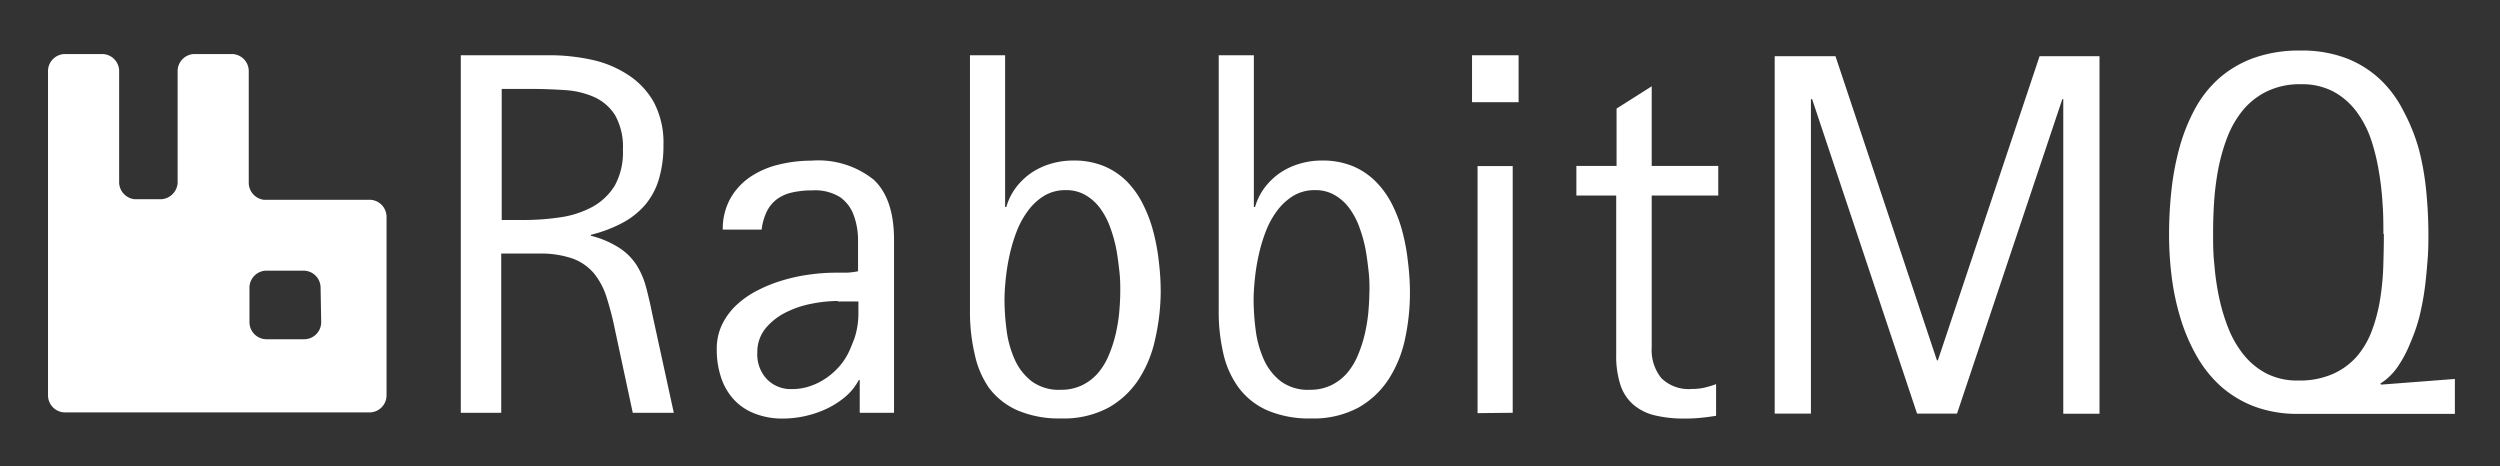 <svg xmlns="http://www.w3.org/2000/svg" role="img" viewBox="-3.99 30.51 207.74 38.74">
    <rect x="-3.99" y="30.51" width="207.74" height="38.74" fill="#333333" stroke="none"/>
    <title>RabbitMQ logo</title>
    <defs>
        <style>.cls-1{fill:#FFFFFF}.cls-2{fill:#FFFFFF}</style>
    </defs>
    <g id="RabbitMQ_logo" data-name="RabbitMQ logo">
        <path id="Shape"
              d="M26.7 47.11h-8.78a1.43 1.43 0 0 1-1.24-1.43v-9.22A1.42 1.42 0 0 0 15.26 35h-3.07a1.42 1.42 0 0 0-1.42 1.42v9.31a1.45 1.45 0 0 1-1.31 1.33H7.15a1.44 1.44 0 0 1-1.24-1.33v-9.27A1.42 1.42 0 0 0 4.49 35H1.42A1.42 1.42 0 0 0 0 36.46v26.9a1.42 1.42 0 0 0 1.42 1.42h25.29a1.42 1.42 0 0 0 1.42-1.42V48.53a1.42 1.42 0 0 0-1.43-1.42zm-4 10.17a1.42 1.42 0 0 1-1.42 1.42h-3.12a1.42 1.42 0 0 1-1.42-1.42v-2.9A1.42 1.42 0 0 1 18.16 53h3.07a1.42 1.42 0 0 1 1.42 1.42z"
              class="cls-1"/>
        <g id="Group">
            <path id="Shape-2"
                  d="M48.59 64.81l-1.47-6.86a25.49 25.49 0 0 0-.7-2.72 5.94 5.94 0 0 0-1.05-2A4.24 4.24 0 0 0 43.61 52a8.18 8.18 0 0 0-2.86-.42h-3.09v13.23H34.3V35.1h7.36a16.5 16.5 0 0 1 3.54.38 8.91 8.91 0 0 1 3 1.25A6.53 6.53 0 0 1 50.34 39a7.19 7.19 0 0 1 .8 3.55 9.74 9.74 0 0 1-.38 2.85 5.94 5.94 0 0 1-1.13 2.12 6.52 6.52 0 0 1-1.88 1.5 11.24 11.24 0 0 1-2.64 1v.08a8 8 0 0 1 2.35 1 4.89 4.89 0 0 1 1.41 1.38 6.62 6.62 0 0 1 .81 1.84c.19.69.37 1.48.55 2.37L52 64.81zm-.82-21.86a5.34 5.34 0 0 0-.65-2.87 4 4 0 0 0-1.72-1.5A7.12 7.12 0 0 0 43 38c-.91-.06-1.84-.1-2.8-.1h-2.5v10.89h1.85a20.19 20.19 0 0 0 3-.22 8 8 0 0 0 2.65-.85 5 5 0 0 0 1.89-1.78 5.67 5.67 0 0 0 .68-3z"
                  class="cls-1" data-name="Shape"/>
            <path id="Shape-3"
                  d="M67.45 64.81v-2.72h-.08a4.64 4.64 0 0 1-1.13 1.4 7.1 7.1 0 0 1-1.57 1 8.67 8.67 0 0 1-3.58.8 6.23 6.23 0 0 1-2.35-.41A4.58 4.58 0 0 1 57 63.72a5 5 0 0 1-1.06-1.81 7.2 7.2 0 0 1-.37-2.37 4.62 4.62 0 0 1 .46-2.1 5.53 5.53 0 0 1 1.23-1.63 7.72 7.72 0 0 1 1.78-1.21 11.86 11.86 0 0 1 2.09-.82 14.42 14.42 0 0 1 2.18-.46 15.62 15.62 0 0 1 2-.15h1a5.73 5.73 0 0 0 1-.12v-2.71a6 6 0 0 0-.38-2 3.13 3.13 0 0 0-1.13-1.46 4 4 0 0 0-2.32-.55 7.37 7.37 0 0 0-1.63.17 3.39 3.39 0 0 0-1.25.54 2.84 2.84 0 0 0-.85 1 4.72 4.72 0 0 0-.45 1.55h-3.23a5.17 5.17 0 0 1 .66-2.64 5.41 5.41 0 0 1 1.67-1.77 7.31 7.31 0 0 1 2.35-1 11.3 11.3 0 0 1 2.68-.32 7.38 7.38 0 0 1 5.18 1.58q1.69 1.58 1.69 5v14.37zm-1.81-9.29a11.5 11.5 0 0 0-2.15.22 8.25 8.25 0 0 0-2.18.73 5.18 5.18 0 0 0-1.69 1.33 3.11 3.11 0 0 0-.68 2 3 3 0 0 0 .78 2.2 2.74 2.74 0 0 0 2.09.84 4.49 4.49 0 0 0 1.5-.24 5.38 5.38 0 0 0 1.33-.66 5.75 5.75 0 0 0 1.13-1 5.28 5.28 0 0 0 .82-1.28c.17-.38.3-.73.41-1a6.21 6.21 0 0 0 .24-.95 6.81 6.81 0 0 0 .1-1v-1.15h-1.7z"
                  class="cls-1" data-name="Shape"/>
            <path id="Shape-4"
                  d="M92.46 54.78a18.2 18.2 0 0 1-.46 3.91 9.93 9.93 0 0 1-1.38 3.36 7.22 7.22 0 0 1-2.53 2.35 7.87 7.87 0 0 1-3.9.88 8.78 8.78 0 0 1-3.63-.67 6 6 0 0 1-2.37-1.87A7.64 7.64 0 0 1 77 59.92a15.33 15.33 0 0 1-.39-3.55V35.1h2.92v12.61h.1a5 5 0 0 1 .82-1.64 5.58 5.58 0 0 1 1.28-1.21 5.9 5.9 0 0 1 1.62-.75 6.41 6.41 0 0 1 1.83-.26 6.56 6.56 0 0 1 2.58.47 5.87 5.87 0 0 1 1.92 1.3A7.37 7.37 0 0 1 91 47.51a11.44 11.44 0 0 1 .86 2.3 16.84 16.84 0 0 1 .45 2.49 20.36 20.36 0 0 1 .15 2.48zm-3.36-.08c0-.48 0-1-.07-1.61s-.14-1.21-.25-1.82a11.73 11.73 0 0 0-.5-1.82 6.35 6.35 0 0 0-.82-1.59 4 4 0 0 0-1.22-1.12 3.13 3.13 0 0 0-1.66-.43 3.41 3.41 0 0 0-1.79.46A4.74 4.74 0 0 0 81.45 48a7.13 7.13 0 0 0-.95 1.72 13.36 13.36 0 0 0-.6 2 16.92 16.92 0 0 0-.32 2q-.1 1-.1 1.72a19.72 19.72 0 0 0 .17 2.48 8.58 8.58 0 0 0 .66 2.42 4.75 4.75 0 0 0 1.41 1.84 3.8 3.8 0 0 0 2.43.72 4 4 0 0 0 1.78-.38 4.15 4.15 0 0 0 1.31-1 5.59 5.59 0 0 0 .9-1.48 10.77 10.77 0 0 0 .57-1.74 13.5 13.5 0 0 0 .3-1.8q.09-1 .09-1.8z"
                  class="cls-1" data-name="Shape"/>
            <path id="Shape-5"
                  d="M113.17 54.78a18.2 18.2 0 0 1-.41 3.91 9.93 9.93 0 0 1-1.38 3.36 7.22 7.22 0 0 1-2.53 2.35 7.87 7.87 0 0 1-3.9.88 8.78 8.78 0 0 1-3.63-.67 6 6 0 0 1-2.37-1.87 7.64 7.64 0 0 1-1.28-2.83 15.33 15.33 0 0 1-.39-3.55V35.1h2.92v12.61h.1a5 5 0 0 1 .82-1.64 5.58 5.58 0 0 1 1.28-1.21 5.9 5.9 0 0 1 1.62-.75 6.41 6.41 0 0 1 1.83-.26 6.56 6.56 0 0 1 2.58.47 5.87 5.87 0 0 1 1.92 1.3 7.37 7.37 0 0 1 1.35 1.9 11.44 11.44 0 0 1 .86 2.3 16.84 16.84 0 0 1 .45 2.49 20.36 20.36 0 0 1 .16 2.47zm-3.36-.08c0-.48 0-1-.07-1.61s-.14-1.21-.25-1.82a11.73 11.73 0 0 0-.5-1.82 6.35 6.35 0 0 0-.82-1.59 4 4 0 0 0-1.22-1.12 3.13 3.13 0 0 0-1.66-.43 3.41 3.41 0 0 0-1.79.46 4.74 4.74 0 0 0-1.35 1.23 7.13 7.13 0 0 0-.95 1.72 13.36 13.36 0 0 0-.6 2 16.92 16.92 0 0 0-.32 2q-.1 1-.1 1.72a19.72 19.72 0 0 0 .17 2.48 8.58 8.58 0 0 0 .66 2.42 4.75 4.75 0 0 0 1.41 1.84 3.8 3.8 0 0 0 2.43.72 4 4 0 0 0 1.78-.38 4.15 4.15 0 0 0 1.31-1 5.59 5.59 0 0 0 .9-1.48 10.77 10.77 0 0 0 .57-1.74 13.5 13.5 0 0 0 .3-1.8q.09-1 .09-1.8z"
                  class="cls-1" data-name="Shape"/>
            <path id="Shape-6" d="M118.33 39v-3.9h3.87V39zm.46 25.84V44.31h2.92v20.5z" class="cls-1" data-name="Shape"/>
            <path id="Shape-7"
                  d="M133.26 46.76v12.62a3.71 3.71 0 0 0 .8 2.55 3.24 3.24 0 0 0 2.55.9 4.67 4.67 0 0 0 1-.1 8.05 8.05 0 0 0 1-.3v2.63c-.43.07-.86.13-1.3.17a12.28 12.28 0 0 1-1.3.06 10.28 10.28 0 0 1-2.51-.27 4.22 4.22 0 0 1-1.78-.9 3.68 3.68 0 0 1-1.06-1.63 7.77 7.77 0 0 1-.35-2.5V46.76H127V44.3h3.34v-4.77l2.92-1.85v6.62h5.53v2.46z"
                  class="cls-1" data-name="Shape"/>
            <path id="Shape-8"
                  d="M167.46 64.89V38.75h-.08l-8.75 26.13h-3.32l-8.72-26.13h-.1v26.13h-3.01v-29.7h5.05l8.43 25.27h.08l8.45-25.27h4.98v29.71h-3.01z"
                  class="cls-2" data-name="Shape"/>
            <path id="Shape-9"
                  d="M187 64.9a10.15 10.15 0 0 1-3.68-.62 9 9 0 0 1-2.8-1.7 10.07 10.07 0 0 1-2-2.53 15.27 15.27 0 0 1-1.32-3.1 20.5 20.5 0 0 1-.73-3.43 28.35 28.35 0 0 1-.22-3.52 33.57 33.57 0 0 1 .2-3.69 22.53 22.53 0 0 1 .67-3.55 15.36 15.36 0 0 1 1.27-3.18 9.42 9.42 0 0 1 2-2.55 9.05 9.05 0 0 1 2.89-1.7 11.22 11.22 0 0 1 3.9-.62 10.38 10.38 0 0 1 3.8.64 8.65 8.65 0 0 1 2.8 1.75 9.39 9.39 0 0 1 1.93 2.6 15.71 15.71 0 0 1 1.29 3.18 22 22 0 0 1 .62 3.52c.12 1.22.18 2.42.18 3.6 0 .57 0 1.23-.06 2s-.12 1.5-.22 2.3-.25 1.61-.44 2.42a14.47 14.47 0 0 1-.78 2.28 10.11 10.11 0 0 1-1.06 2 5 5 0 0 1-1.44 1.39l.08.08L200 62v2.9zm7.06-14.95c0-.77 0-1.62-.07-2.53a23.52 23.52 0 0 0-.32-2.75A16.74 16.74 0 0 0 193 42a8.42 8.42 0 0 0-1.23-2.29 5.91 5.91 0 0 0-1.88-1.6 5.57 5.57 0 0 0-2.67-.6 6.26 6.26 0 0 0-2.81.58 6 6 0 0 0-2 1.55 8.15 8.15 0 0 0-1.31 2.25 15.63 15.63 0 0 0-.76 2.66 22.83 22.83 0 0 0-.35 2.78c-.06.93-.08 1.8-.08 2.62s0 1.61.1 2.5a21.68 21.68 0 0 0 .38 2.69 15.52 15.52 0 0 0 .77 2.6 8.39 8.39 0 0 0 1.3 2.26 6 6 0 0 0 1.89 1.55 5.63 5.63 0 0 0 2.63.58 6.86 6.86 0 0 0 2.89-.55 5.78 5.78 0 0 0 2-1.47A7.09 7.09 0 0 0 193.1 58a13.5 13.5 0 0 0 .68-2.57 21.63 21.63 0 0 0 .27-2.75c.03-.98.05-1.88.05-2.73z"
                  class="cls-2" data-name="Shape"/>
        </g>
    </g>
</svg>